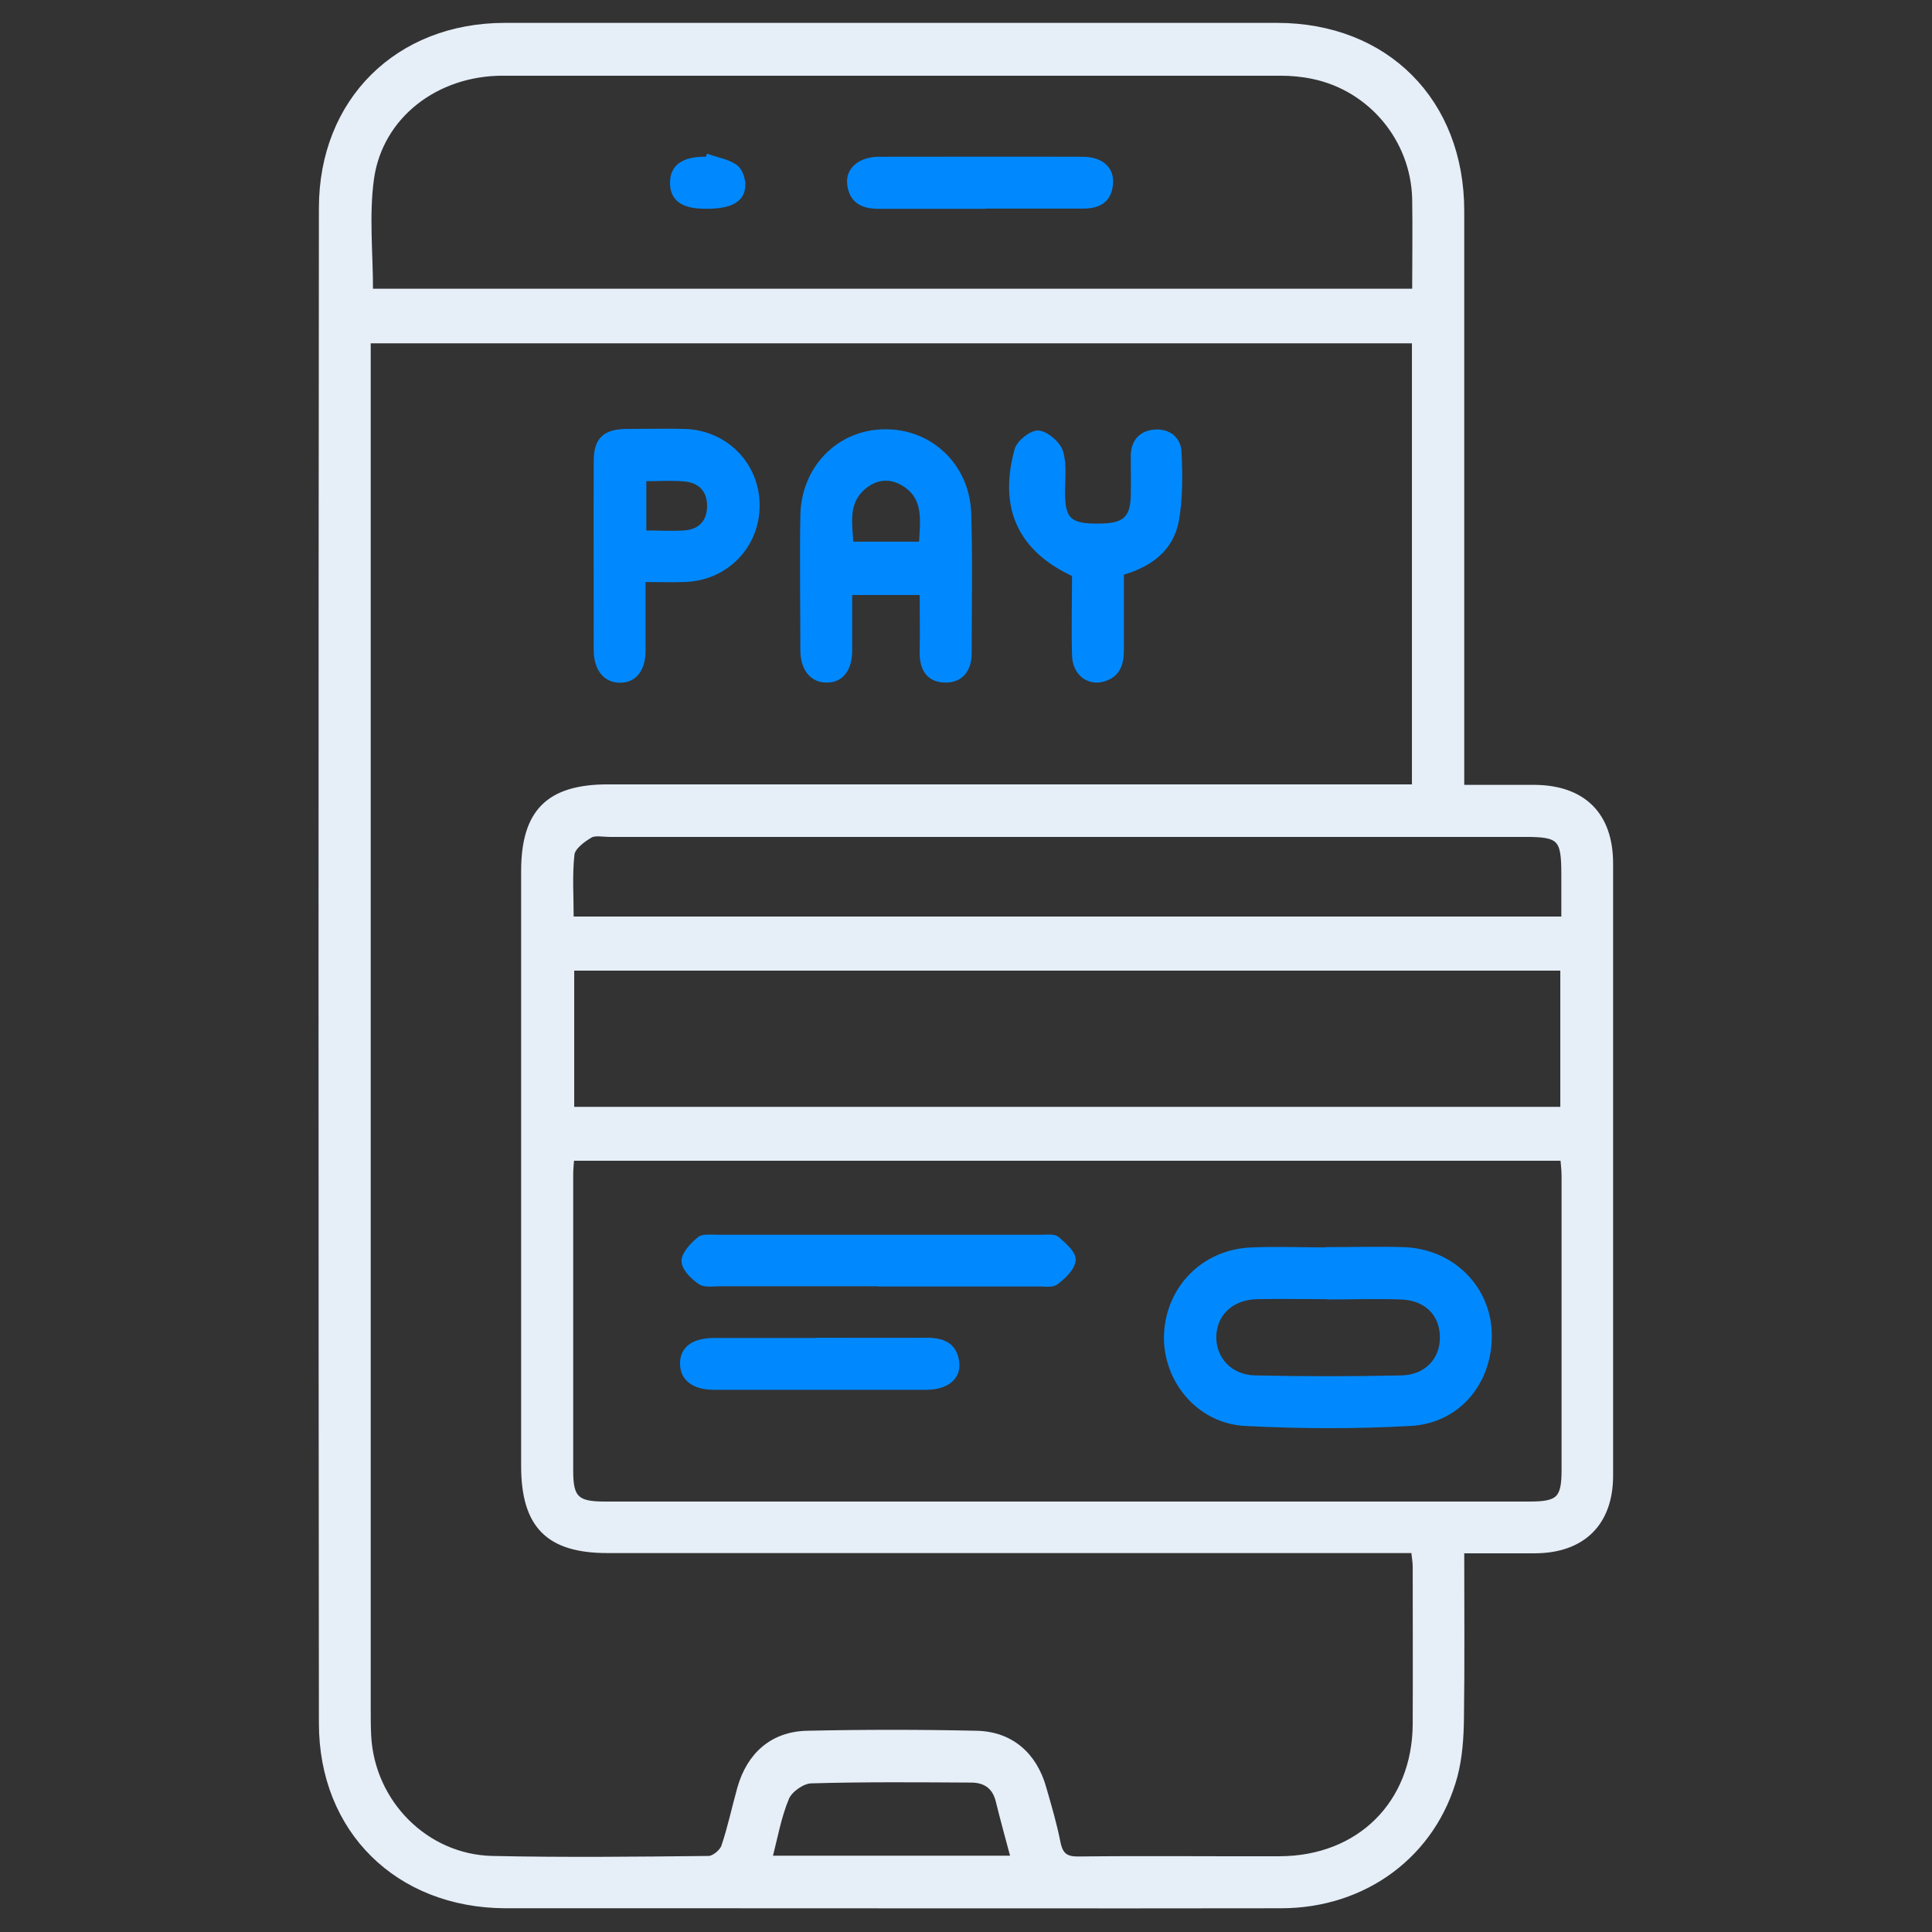 <svg width="40" height="40" viewBox="0 0 40 40" fill="none" xmlns="http://www.w3.org/2000/svg">
<rect x="0" y="0" width="40" height="40" fill="#333333" stroke="none"/>
<path d="M30.267 16.303C30.8 16.303 31.286 16.303 31.766 16.303C32.779 16.309 33.344 16.869 33.344 17.877C33.344 22.101 33.344 26.33 33.344 30.554C33.344 31.535 32.768 32.101 31.782 32.106C31.286 32.106 30.795 32.106 30.262 32.106C30.262 33.295 30.272 34.437 30.256 35.573C30.251 35.973 30.224 36.383 30.123 36.767C29.686 38.389 28.262 39.455 26.523 39.455C22.528 39.461 18.528 39.455 14.534 39.455C13.174 39.455 11.814 39.455 10.459 39.455C8.24 39.445 6.656 37.898 6.656 35.679C6.646 25.221 6.646 14.767 6.656 4.309C6.656 2.085 8.235 0.527 10.454 0.527C15.782 0.527 21.11 0.527 26.438 0.527C28.699 0.527 30.262 2.095 30.262 4.367C30.262 8.165 30.262 11.957 30.262 15.754C30.262 15.914 30.262 16.074 30.262 16.298L30.267 16.303ZM7.622 7.055V7.605C7.622 16.863 7.622 26.122 7.622 35.381C7.622 35.567 7.622 35.759 7.632 35.946C7.707 37.322 8.816 38.447 10.192 38.479C11.686 38.511 13.179 38.495 14.672 38.479C14.779 38.479 14.95 38.341 14.987 38.229C15.12 37.834 15.206 37.423 15.318 37.023C15.515 36.33 15.995 35.903 16.71 35.887C17.878 35.861 19.051 35.861 20.219 35.887C20.934 35.903 21.419 36.335 21.611 37.023C21.718 37.397 21.83 37.775 21.904 38.154C21.958 38.415 22.07 38.495 22.336 38.49C23.723 38.474 25.11 38.49 26.496 38.485C28.144 38.479 29.291 37.338 29.302 35.701C29.307 34.613 29.302 33.519 29.302 32.431C29.302 32.33 29.28 32.229 29.27 32.101H28.763C23.366 32.101 17.974 32.101 12.576 32.101C11.355 32.101 10.843 31.589 10.843 30.351C10.843 26.245 10.843 22.143 10.843 18.037C10.843 16.81 11.355 16.293 12.587 16.293C17.984 16.293 23.376 16.293 28.774 16.293H29.286V7.055H7.622ZM11.835 23.978C11.824 24.111 11.814 24.218 11.814 24.325C11.814 26.367 11.814 28.415 11.814 30.458C11.814 31.018 11.942 31.141 12.507 31.141C18.896 31.141 25.286 31.141 31.675 31.141C32.272 31.141 32.384 31.029 32.384 30.437C32.384 28.405 32.384 26.373 32.384 24.341C32.384 24.223 32.368 24.106 32.358 23.978H11.835ZM7.664 6.031H29.291C29.291 5.37 29.302 4.741 29.291 4.111C29.259 2.885 28.384 1.834 27.19 1.583C26.966 1.535 26.736 1.514 26.512 1.514C21.142 1.514 15.771 1.514 10.406 1.514C9.035 1.514 7.878 2.394 7.691 3.69C7.584 4.453 7.67 5.242 7.67 6.042L7.664 6.031ZM32.358 20.042H11.835V22.97H32.358V20.042ZM32.379 19.029C32.379 18.687 32.379 18.389 32.379 18.095C32.379 17.359 32.299 17.274 31.579 17.274C25.259 17.274 18.934 17.274 12.614 17.274C12.48 17.274 12.315 17.237 12.219 17.295C12.064 17.386 11.856 17.541 11.84 17.69C11.792 18.122 11.824 18.565 11.824 19.029H32.384H32.379ZM15.936 38.474H20.982C20.87 38.058 20.763 37.669 20.667 37.279C20.592 36.981 20.39 36.853 20.107 36.853C19.003 36.847 17.899 36.837 16.8 36.869C16.619 36.869 16.358 37.055 16.288 37.215C16.123 37.605 16.048 38.037 15.936 38.474Z" fill="#E6EEF8" stroke="#E6EEF8" stroke-width="0.107" stroke-miterlimit="10"/>
<path d="M19.094 12.265H17.59C17.59 12.665 17.59 13.065 17.59 13.465C17.59 13.86 17.408 14.084 17.11 14.078C16.816 14.078 16.624 13.844 16.624 13.46C16.624 12.531 16.608 11.604 16.624 10.675C16.64 9.699 17.36 8.963 18.288 8.942C19.238 8.915 20.016 9.63 20.054 10.617C20.086 11.582 20.064 12.553 20.064 13.524C20.064 13.854 19.899 14.089 19.558 14.078C19.211 14.068 19.088 13.822 19.094 13.492C19.104 13.091 19.094 12.691 19.094 12.275V12.265ZM19.078 11.268C19.104 10.777 19.19 10.302 18.71 10.009C18.427 9.838 18.134 9.87 17.883 10.078C17.494 10.403 17.595 10.835 17.616 11.268H19.083H19.078Z" fill="#0089FF" stroke="#0089FF" stroke-width="0.107" stroke-miterlimit="10"/>
<path d="M13.312 12.006C13.312 12.529 13.312 12.998 13.312 13.468C13.312 13.862 13.13 14.086 12.832 14.081C12.538 14.081 12.346 13.846 12.346 13.457C12.346 12.15 12.341 10.849 12.346 9.542C12.346 9.105 12.527 8.94 12.965 8.934C13.37 8.934 13.77 8.924 14.175 8.934C15.029 8.961 15.674 9.628 15.674 10.465C15.674 11.302 15.029 11.969 14.175 11.996C13.909 12.006 13.642 11.996 13.312 11.996V12.006ZM13.333 11.036C13.632 11.036 13.903 11.052 14.165 11.036C14.49 11.014 14.688 10.822 14.693 10.486C14.698 10.156 14.511 9.948 14.186 9.916C13.909 9.889 13.632 9.91 13.328 9.91V11.036H13.333Z" fill="#0089FF" stroke="#0089FF" stroke-width="0.107" stroke-miterlimit="10"/>
<path d="M23.215 11.859C23.215 12.403 23.215 12.942 23.215 13.475C23.215 13.758 23.129 13.982 22.831 14.062C22.526 14.142 22.26 13.928 22.249 13.571C22.233 13.006 22.249 12.446 22.249 11.891C21.129 11.379 20.724 10.515 21.06 9.31C21.102 9.155 21.375 8.947 21.508 8.968C21.678 8.99 21.913 9.198 21.961 9.368C22.041 9.656 21.988 9.982 21.998 10.291C22.015 10.771 22.164 10.899 22.735 10.894C23.279 10.894 23.449 10.75 23.465 10.275C23.471 9.992 23.465 9.71 23.465 9.427C23.471 9.144 23.631 8.968 23.908 8.947C24.191 8.926 24.398 9.091 24.409 9.363C24.43 9.827 24.436 10.307 24.356 10.766C24.249 11.368 23.801 11.694 23.209 11.859H23.215Z" fill="#0089FF" stroke="#0089FF" stroke-width="0.107" stroke-miterlimit="10"/>
<path d="M27.487 25.874C28.009 25.874 28.537 25.858 29.06 25.874C30.041 25.906 30.788 26.637 30.831 27.57C30.873 28.573 30.212 29.416 29.199 29.469C28.057 29.533 26.911 29.528 25.775 29.469C24.815 29.416 24.121 28.562 24.153 27.634C24.191 26.669 24.927 25.917 25.913 25.88C26.436 25.858 26.964 25.88 27.487 25.88V25.874ZM27.497 26.845C27.001 26.845 26.505 26.834 26.009 26.845C25.497 26.861 25.145 27.192 25.129 27.656C25.113 28.13 25.46 28.52 25.988 28.53C26.996 28.552 28.004 28.552 29.012 28.53C29.545 28.52 29.881 28.146 29.865 27.656C29.849 27.186 29.519 26.861 28.991 26.85C28.495 26.834 27.999 26.85 27.503 26.85L27.497 26.845Z" fill="#0089FF" stroke="#0089FF" stroke-width="0.107" stroke-miterlimit="10"/>
<path d="M18.196 26.577C17.108 26.577 16.015 26.577 14.927 26.577C14.777 26.577 14.596 26.609 14.495 26.54C14.345 26.438 14.164 26.257 14.164 26.108C14.164 25.958 14.34 25.777 14.479 25.66C14.553 25.596 14.708 25.617 14.831 25.617C17.076 25.617 19.327 25.617 21.572 25.617C21.679 25.617 21.817 25.596 21.887 25.654C22.025 25.777 22.228 25.948 22.217 26.086C22.207 26.252 22.02 26.428 21.865 26.545C21.775 26.614 21.604 26.577 21.471 26.582C20.383 26.582 19.289 26.582 18.201 26.582L18.196 26.577Z" fill="#0089FF" stroke="#0089FF" stroke-width="0.107" stroke-miterlimit="10"/>
<path d="M16.97 27.75C17.706 27.75 18.448 27.755 19.183 27.75C19.525 27.75 19.77 27.851 19.808 28.219C19.84 28.523 19.584 28.721 19.173 28.721C17.712 28.721 16.245 28.721 14.784 28.721C14.367 28.721 14.133 28.539 14.133 28.23C14.133 27.921 14.362 27.755 14.794 27.755C15.52 27.755 16.245 27.755 16.97 27.755V27.75Z" fill="#0089FF" stroke="#0089FF" stroke-width="0.107" stroke-miterlimit="10"/>
<path d="M20.275 4.27C19.577 4.27 18.878 4.27 18.185 4.27C17.859 4.27 17.63 4.153 17.593 3.806C17.561 3.513 17.811 3.305 18.185 3.299C19.593 3.299 21.001 3.294 22.409 3.299C22.798 3.299 23.017 3.497 22.99 3.806C22.963 4.163 22.723 4.27 22.403 4.265C21.694 4.265 20.979 4.265 20.27 4.265L20.275 4.27Z" fill="#0089FF" stroke="#0089FF" stroke-width="0.107" stroke-miterlimit="10"/>
<path d="M14.672 3.25C14.854 3.314 15.056 3.346 15.216 3.453C15.307 3.511 15.371 3.677 15.377 3.799C15.393 4.13 15.136 4.274 14.603 4.269C14.134 4.269 13.921 4.109 13.926 3.778C13.926 3.463 14.145 3.303 14.576 3.298C14.603 3.298 14.63 3.298 14.656 3.298C14.662 3.282 14.667 3.266 14.672 3.25Z" fill="#0089FF" stroke="#0089FF" stroke-width="0.107" stroke-miterlimit="10"/>
</svg>
